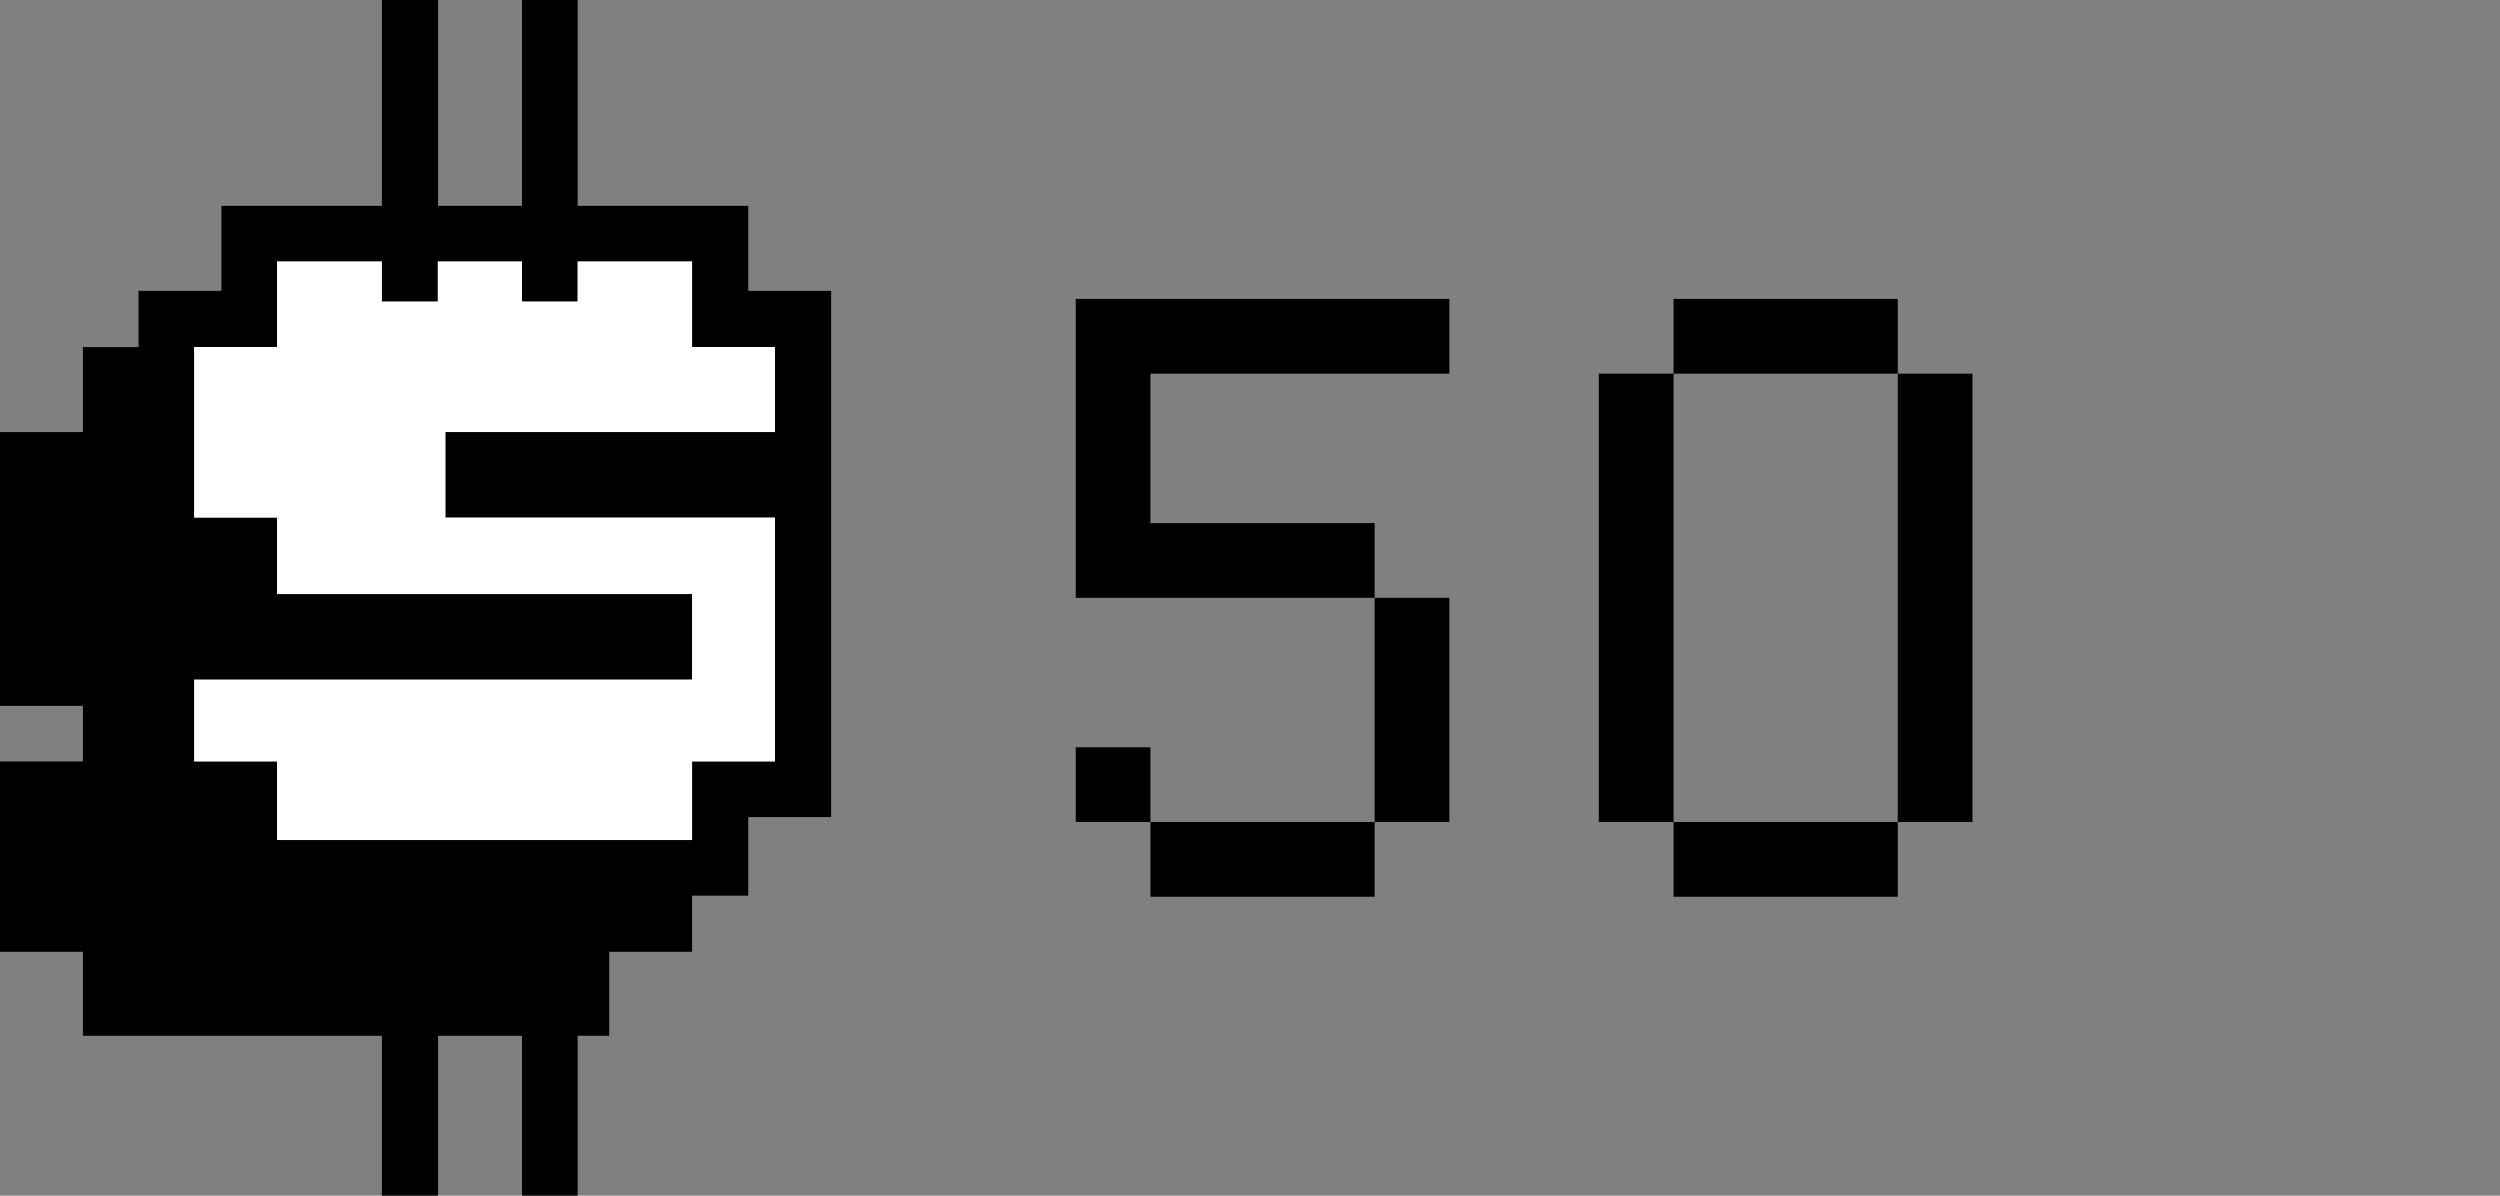 <svg width="184" height="88" viewBox="0 0 184 88" fill="none" xmlns="http://www.w3.org/2000/svg">
<rect x="0" y="0" width="184" height="88" fill="#808080" stroke="none"/>
<path fill-rule="evenodd" clip-rule="evenodd" d="M28.106 15.152V0H32.24V15.152H38.42V0H42.514V15.152H55.071V21.41H61.173V60.136H55.071V65.921H50.938V70.054H44.836V76.233H42.514V88H38.42V76.233H32.24V88H28.106V76.233H6.102V70.054H0V56.043H6.102V51.95H0V31.8H6.102V25.542H10.196V21.41H16.297V15.152H28.106ZM42.514 19.245V22.197H38.42V19.245H32.2V22.197H28.106V19.245H20.391V25.542H14.29V38.097H20.391V43.724H50.938V50.022H14.29V56.043H20.391V61.828H50.938V56.043H57.04V38.097H32.752V31.8H57.04V25.542H50.938V19.245H42.514Z" fill="black"/>
<path d="M28.105 19.242V22.194H32.239V19.242H38.419V22.194H42.513V19.242H50.937V25.539H57.039V31.797H32.79V38.094H57.039V56.04H50.937V61.825H20.39V56.04H14.289V50.019H50.937V43.722H20.39V38.094H14.289V25.539H20.39V19.242H28.105Z" fill="white"/>
<path d="M79.174 22H106.674V27.5H84.674V38.5H101.174V44H79.174V22ZM101.174 44H106.674V60.5H101.174V44ZM101.174 60.5V66H84.674V60.5H101.174ZM84.674 60.5H79.174V55H84.674V60.5Z" fill="black"/>
<path d="M123.174 22H139.674V27.5H123.174V22ZM139.674 27.5H145.174V60.5H139.674V27.5ZM139.674 60.5V66H123.174V60.5H139.674ZM123.174 60.5H117.674V27.5H123.174V60.5Z" fill="black"/>
</svg>
